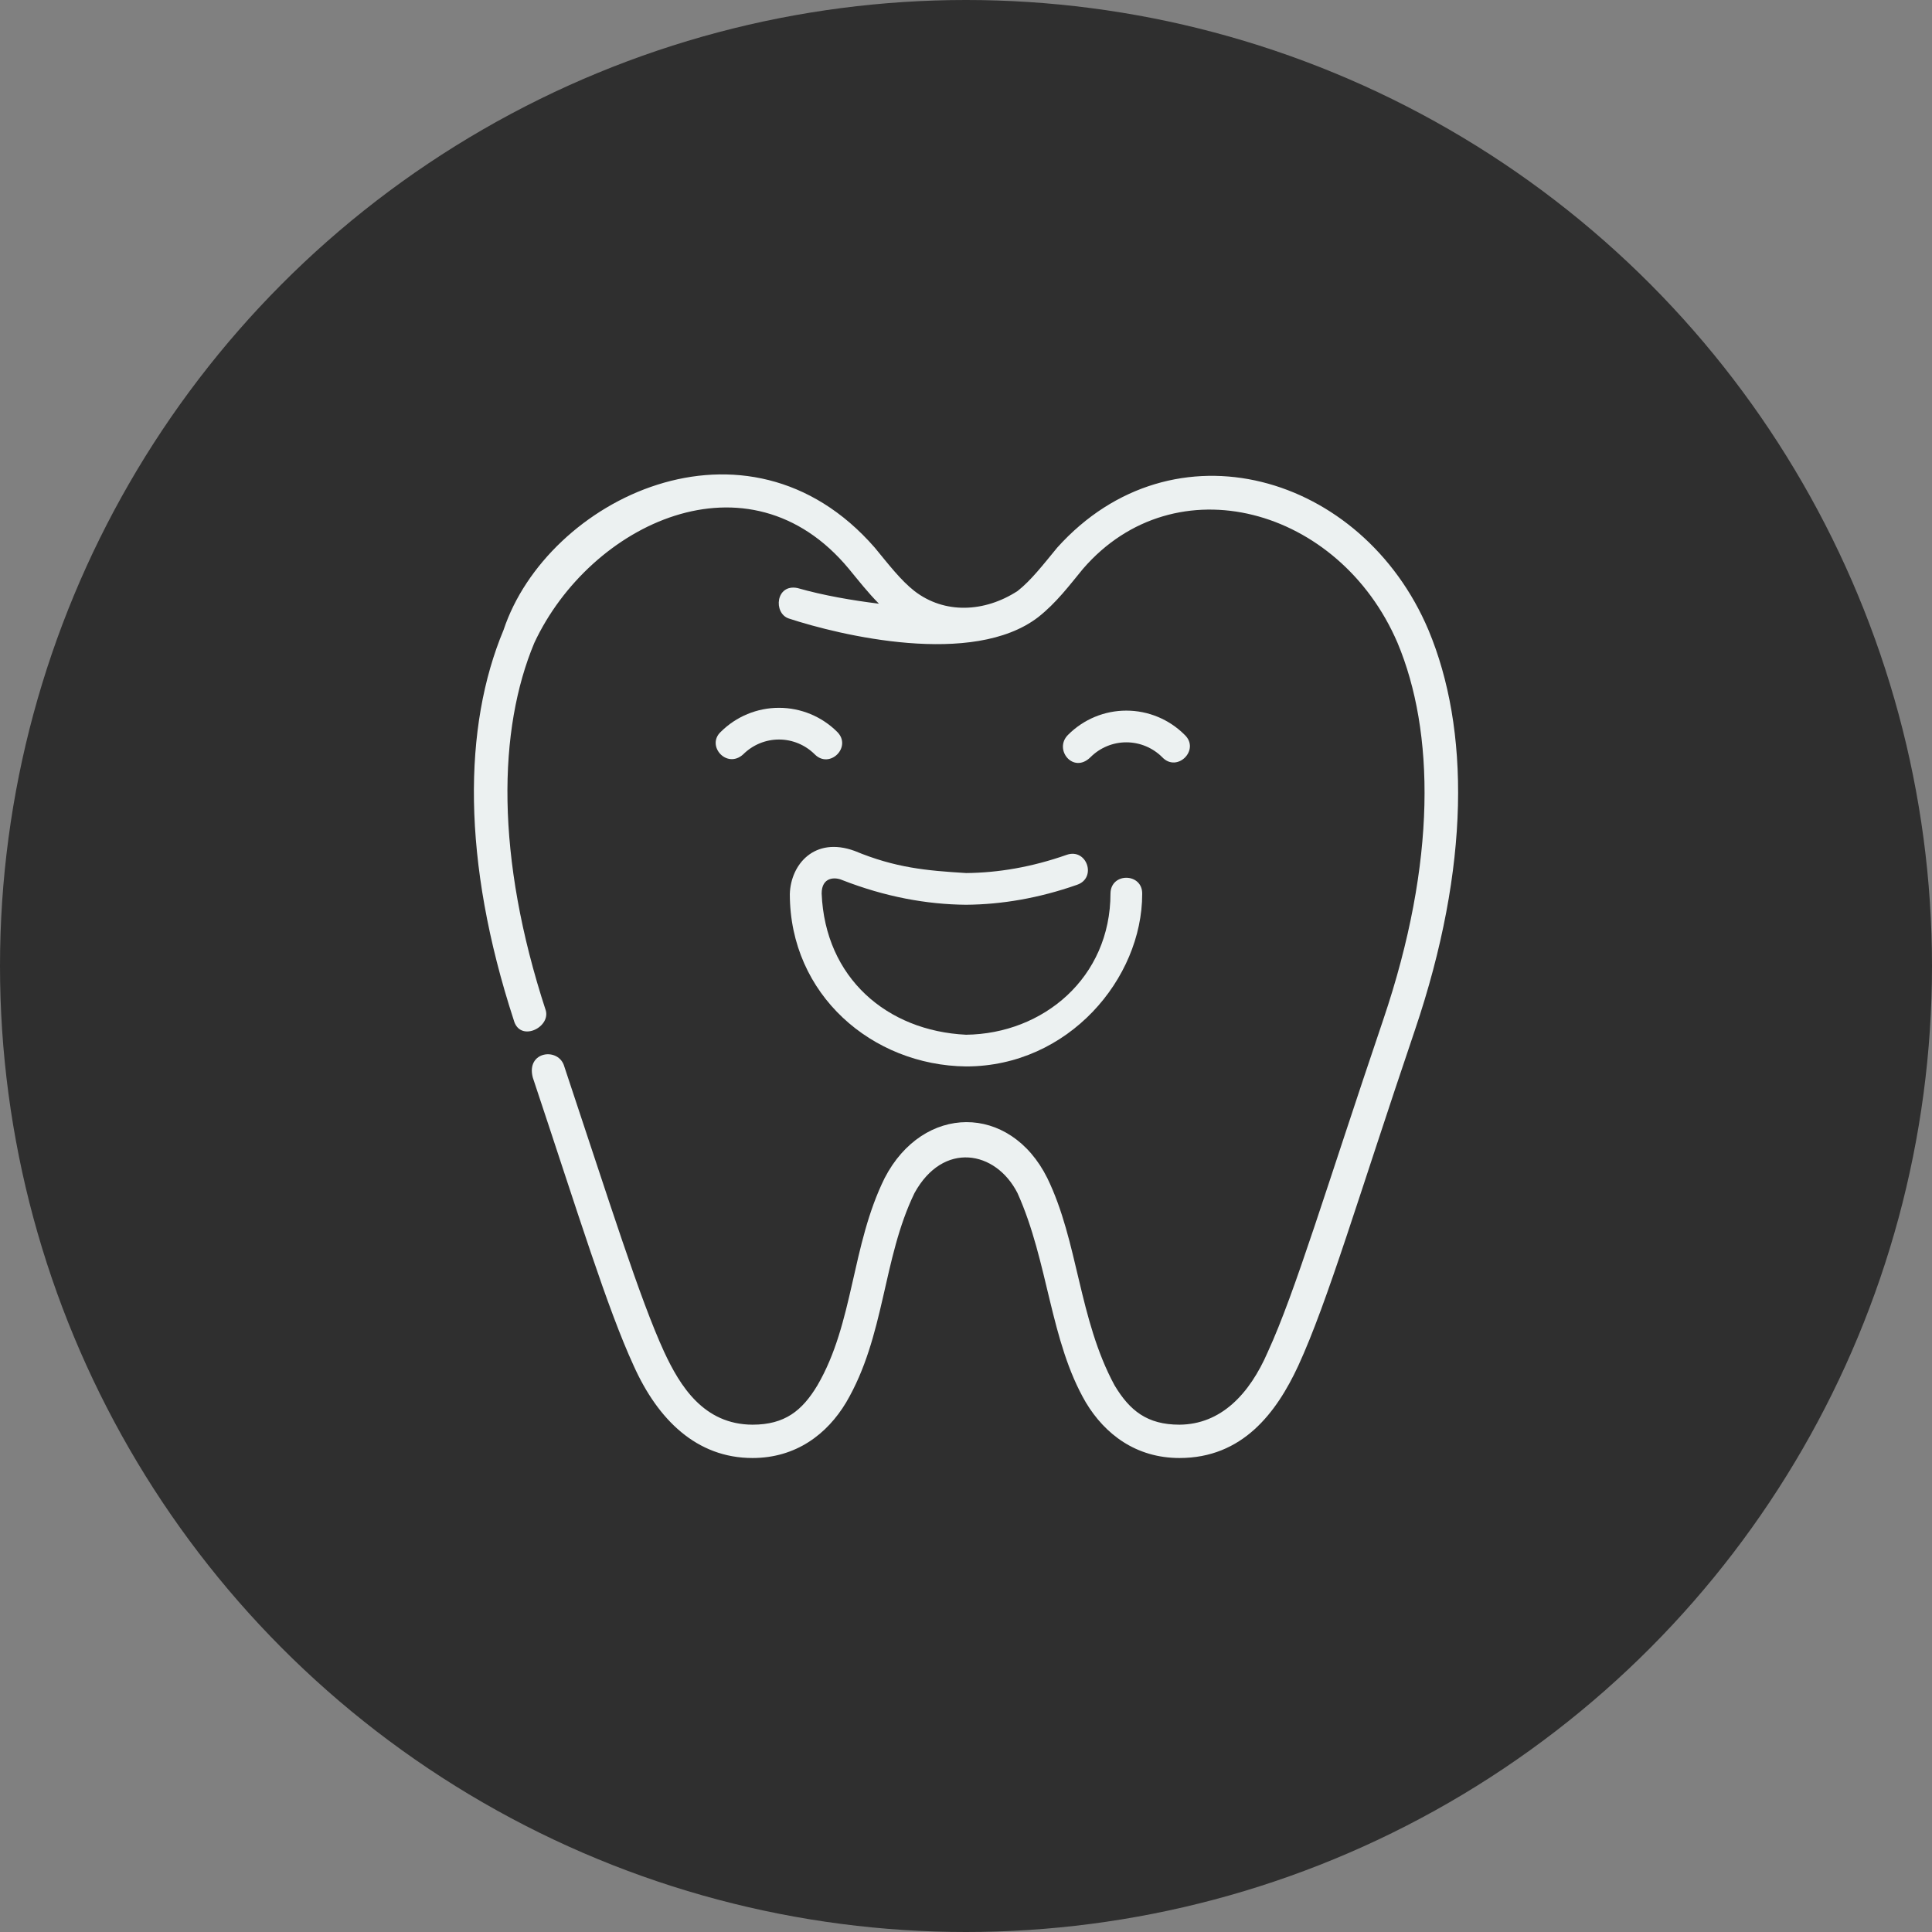 <svg xmlns="http://www.w3.org/2000/svg" width="80" height="80" viewBox="0 0 80 80" fill="none"><rect x="0" y="0" width="80" height="80" fill="#808080" stroke="none"/><circle cx="40" cy="40" r="40" fill="#2F2F2F"></circle><g clip-path="url(#clip0_0_3588)"><path d="M43.778 22.675C43.195 23.382 42.698 24.03 42.136 24.472C40.767 25.359 39.111 25.435 37.863 24.472C37.3 24.03 36.803 23.382 36.221 22.675C30.915 16.589 22.647 20.678 20.85 26.089C19.18 30.08 19.115 35.628 21.274 42.243C21.52 43.16 22.779 42.564 22.604 41.855C20.506 35.45 20.624 30.207 22.124 26.622C24.431 21.685 30.991 18.537 35.15 23.555C35.544 24.033 35.936 24.535 36.395 24.998C35.295 24.861 34.098 24.658 33.024 24.35C32.122 24.165 32.01 25.39 32.66 25.61C34.778 26.307 40.288 27.632 42.988 25.556C43.741 24.964 44.285 24.233 44.844 23.555C48.662 19.135 55.461 21.003 57.87 26.622C59.4 30.278 59.503 35.653 57.275 42.23C54.921 49.177 53.637 53.501 52.498 55.979C51.739 57.734 50.552 58.98 48.841 58.993C47.499 58.993 46.779 58.41 46.152 57.365C44.662 54.613 44.651 51.419 43.366 48.78C41.819 45.676 38.22 45.711 36.632 48.78C35.251 51.571 35.357 54.775 33.847 57.365C33.219 58.41 32.501 58.993 31.159 58.993C29.135 58.985 28.157 57.389 27.501 55.979C26.491 53.782 25.251 49.81 23.369 44.169C23.148 43.347 21.767 43.518 22.063 44.622C23.974 50.352 25.141 54.163 26.241 56.556C27.244 58.789 28.849 60.373 31.159 60.373C32.962 60.373 34.248 59.385 35.034 58.076C36.653 55.32 36.537 52.143 37.868 49.4C39.054 47.243 41.229 47.634 42.131 49.4C43.417 52.251 43.476 55.53 44.965 58.076C45.751 59.385 47.038 60.373 48.841 60.373C51.45 60.373 52.853 58.501 53.757 56.556C54.984 53.887 56.237 49.596 58.583 42.671C60.889 35.866 60.855 30.166 59.15 26.089C56.416 19.625 48.581 17.336 43.778 22.675Z" fill="#ECF1F1"></path><path d="M35.389 35.235C33.726 34.627 32.741 35.795 32.705 37.018C32.705 41.191 36.115 44.114 40.001 44.159C44.253 44.159 47.296 40.512 47.296 37.018C47.316 36.142 46.002 36.113 45.983 36.989C45.983 40.491 43.19 42.809 40.001 42.846C36.724 42.687 34.166 40.491 34.023 36.999C34.023 36.313 34.571 36.307 34.875 36.442C36.65 37.135 38.367 37.449 39.996 37.464C39.998 37.464 40.003 37.464 40.006 37.464C41.476 37.452 43.014 37.194 44.603 36.636C45.43 36.348 44.999 35.108 44.172 35.396C42.717 35.907 41.329 36.139 40.006 36.151C38.35 36.05 37.075 35.935 35.389 35.235Z" fill="#ECF1F1"></path><path d="M29.843 30.307C30.483 29.668 31.351 29.309 32.255 29.309C33.16 29.309 34.028 29.668 34.668 30.307C35.288 30.927 34.358 31.858 33.738 31.237C33.344 30.844 32.812 30.622 32.255 30.622C31.699 30.622 31.167 30.844 30.773 31.237C30.091 31.855 29.233 30.878 29.843 30.307Z" fill="#ECF1F1"></path><path d="M44.23 30.424C44.87 29.784 45.733 29.425 46.638 29.425C47.542 29.425 48.41 29.784 49.05 30.424C49.711 31.04 48.745 32.011 48.125 31.354C47.731 30.96 47.195 30.738 46.638 30.738C46.081 30.738 45.549 30.96 45.155 31.354C44.44 32.062 43.613 31.026 44.23 30.424Z" fill="#ECF1F1"></path></g><defs><clipPath id="clip0_0_3588"><rect width="42" height="42" fill="white" transform="translate(19 19)"></rect></clipPath></defs></svg>